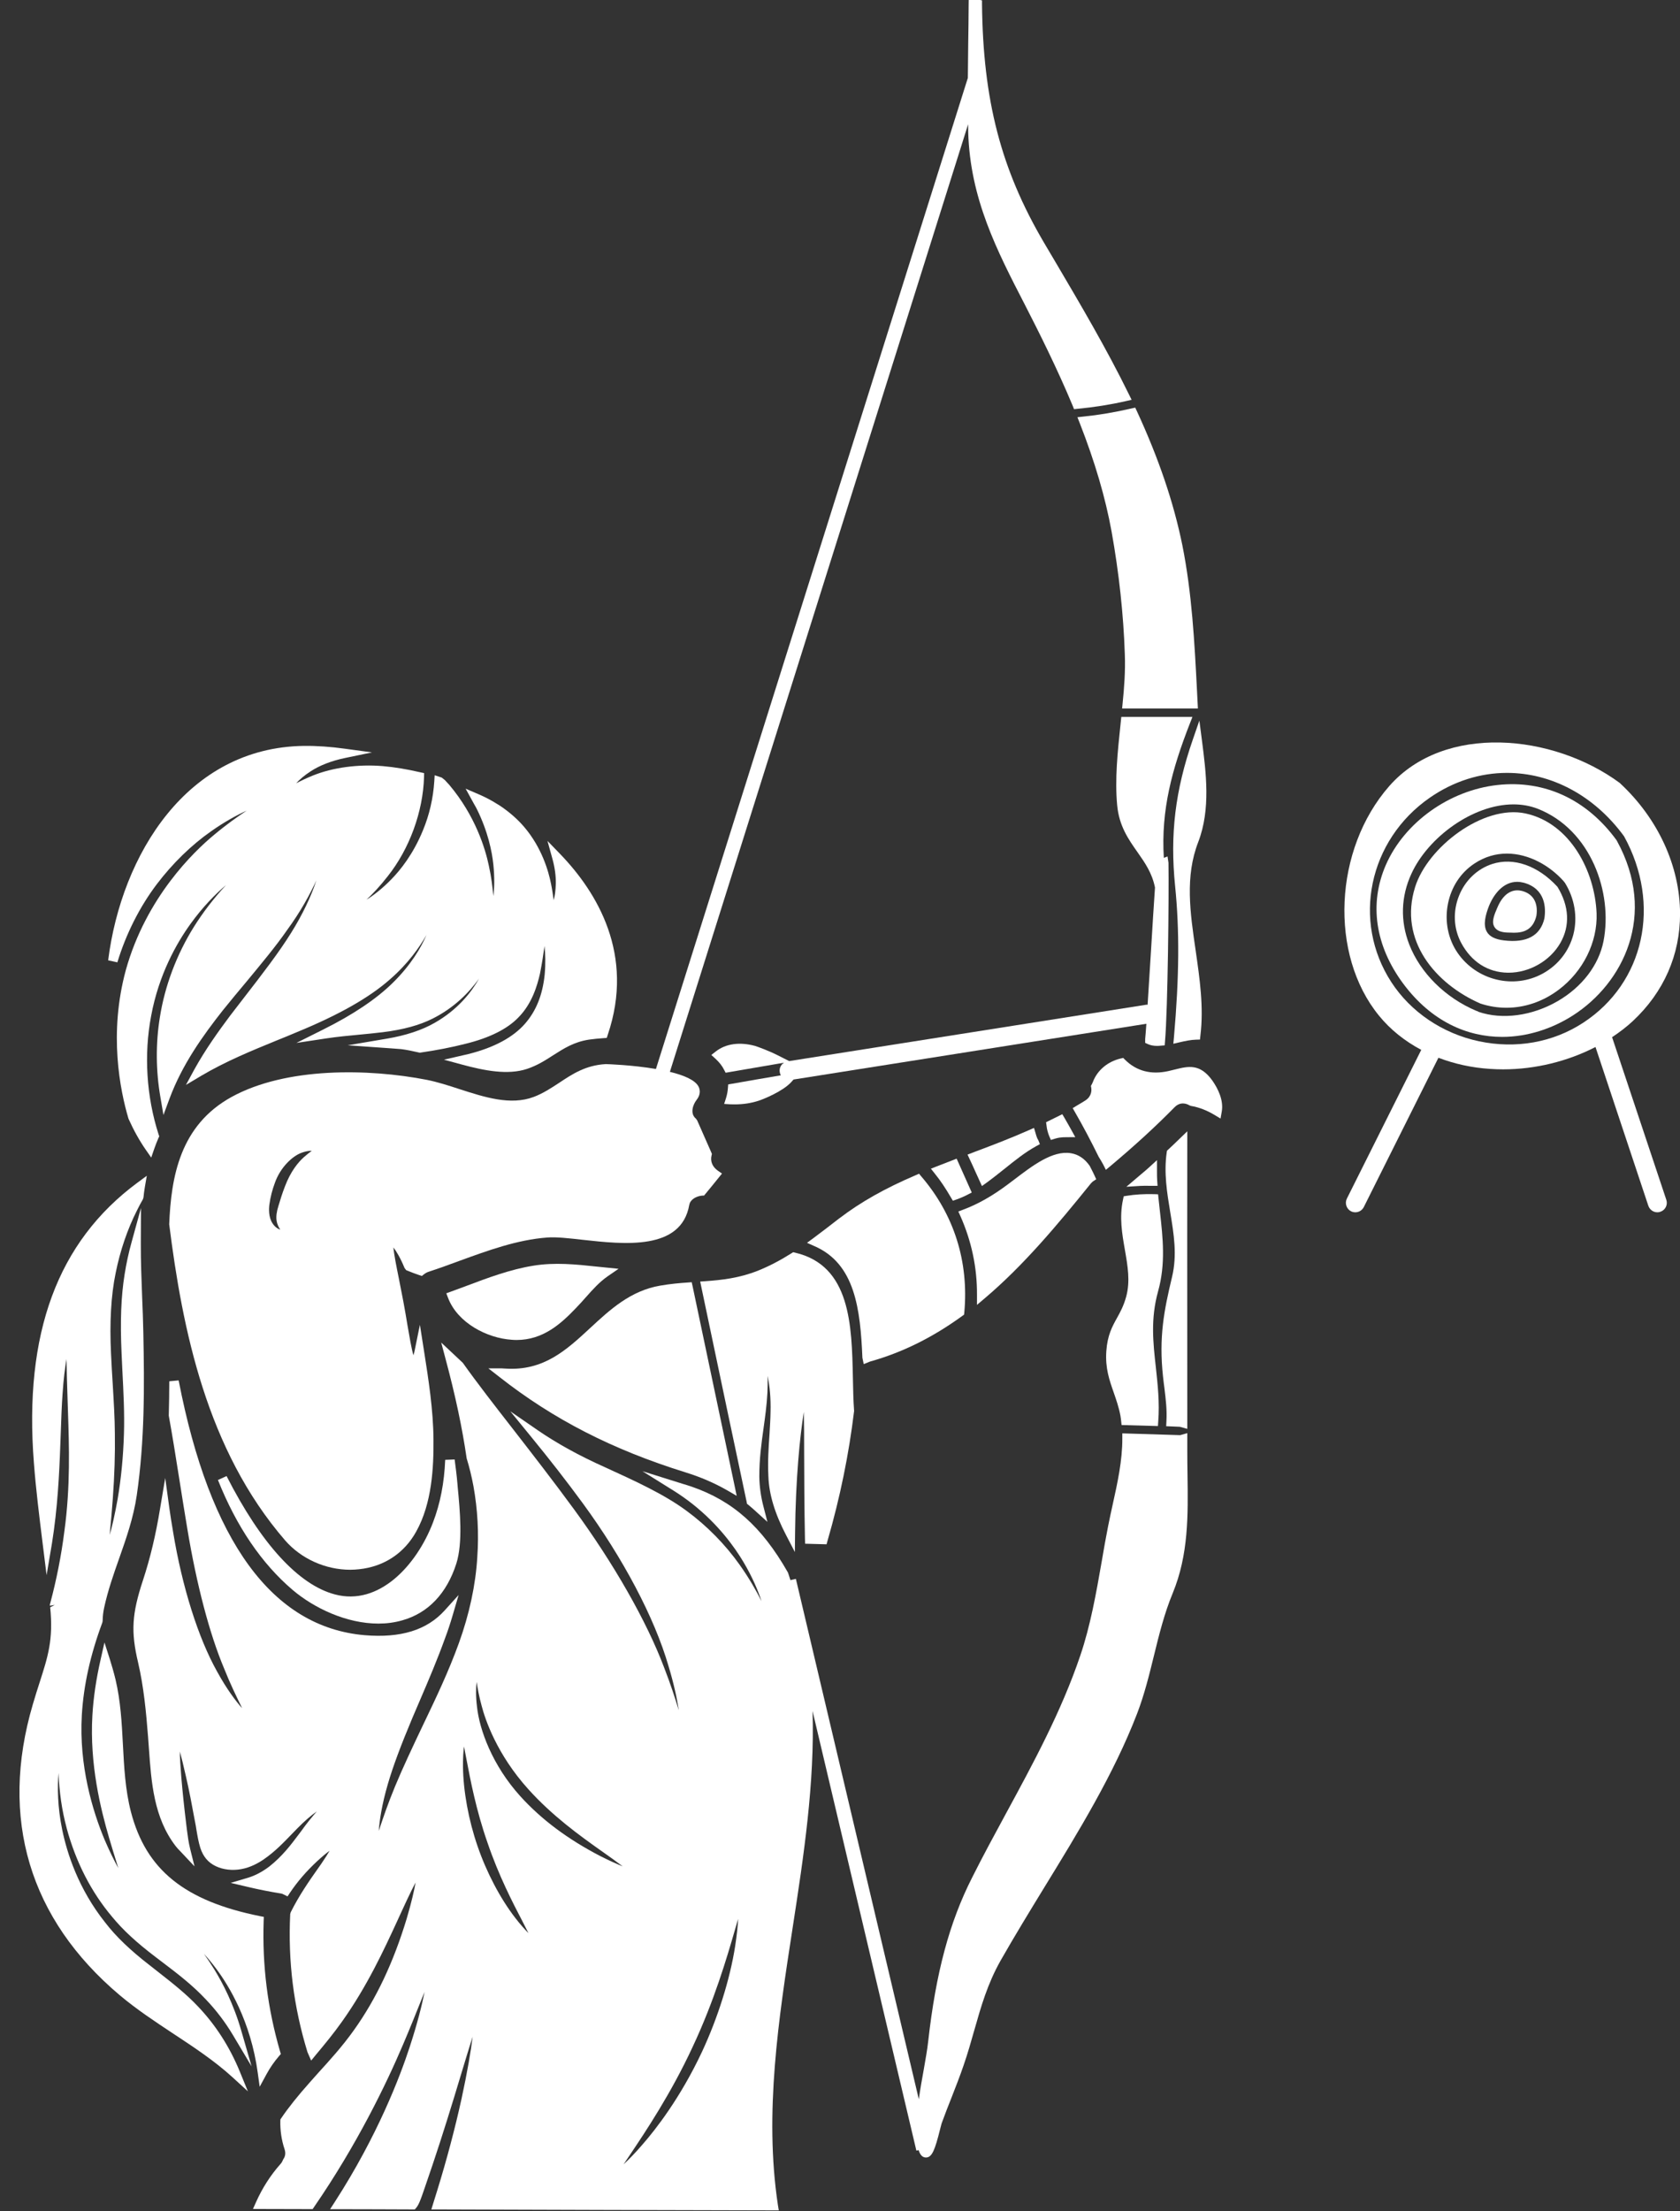 <?xml version="1.0" encoding="UTF-8" standalone="no"?><svg xmlns="http://www.w3.org/2000/svg" xmlns:xlink="http://www.w3.org/1999/xlink" fill="#ffffff" height="117.1" preserveAspectRatio="xMidYMid meet" version="1" viewBox="19.2 5.3 89.0 117.1" width="89" zoomAndPan="magnify"><rect x="19.2" y="5.3" width="89.0" height="117.1" fill="#333333" stroke="none"/><g id="change1_1"><path d="M 99.809 52.477 C 99.496 52.402 98.91 52.422 98.512 53.391 C 98.352 53.754 98.258 54.039 98.312 54.254 C 98.43 54.676 98.918 54.684 99.156 54.688 L 99.219 54.688 C 99.277 54.691 99.336 54.695 99.395 54.695 C 99.91 54.695 100.418 54.547 100.594 53.789 C 100.695 53.098 100.41 52.621 99.809 52.477" fill="inherit"/><path d="M 101.016 53.941 C 100.801 54.852 100.082 55.246 98.879 55.102 C 98.41 55.047 98.109 54.898 97.965 54.641 C 97.754 54.266 97.906 53.742 98.062 53.324 C 98.324 52.648 98.84 52 99.57 52 C 99.684 52 99.801 52.016 99.926 52.047 C 101.078 52.367 101.102 53.383 101.016 53.941 Z M 99.078 56.812 C 99.09 56.812 99.102 56.812 99.117 56.812 C 100.223 56.812 101.32 56.184 101.863 55.234 C 102.379 54.332 102.336 53.289 101.707 52.262 C 100.672 51.137 99.379 50.688 98.25 51.055 C 97.461 51.312 96.82 51.922 96.496 52.73 C 96.16 53.562 96.203 54.477 96.609 55.234 C 97.148 56.238 98.023 56.797 99.078 56.812" fill="inherit"/><path d="M 97.297 51.039 C 97.855 50.664 98.449 50.504 99.031 50.504 C 100.191 50.504 101.305 51.145 102.035 51.965 L 102.082 52.027 C 102.09 52.035 102.094 52.039 102.098 52.043 C 102.621 52.875 102.785 53.879 102.551 54.789 C 102.32 55.668 101.75 56.402 100.938 56.852 C 99.402 57.703 97.422 57.223 96.418 55.762 C 95.914 55.031 95.727 54.094 95.902 53.188 C 96.074 52.285 96.57 51.523 97.297 51.039 Z M 100.02 48.379 C 97.781 47.895 94.828 50.164 94.168 52.273 C 93.277 55.105 95.254 57.41 97.625 58.445 C 98.078 58.594 98.539 58.668 99.004 58.668 C 99.973 58.668 100.938 58.344 101.773 57.715 C 103.066 56.746 103.836 55.195 103.781 53.668 C 103.691 51.426 102.375 48.891 100.02 48.379" fill="inherit"/><path d="M 104.148 55.141 C 103.898 56.406 103.016 57.566 101.723 58.316 C 100.367 59.102 98.789 59.312 97.535 58.887 C 97.52 58.875 97.5 58.863 97.48 58.855 L 97.41 58.832 C 95.77 58.141 94.441 56.824 93.855 55.312 C 93.375 54.074 93.414 52.777 93.973 51.566 C 94.859 49.637 97.227 47.898 99.379 47.898 C 99.824 47.898 100.258 47.973 100.672 48.133 C 103.484 49.246 104.648 52.57 104.148 55.141 Z M 104.84 49.797 C 103.266 47.637 101.027 46.598 98.535 46.871 C 95.98 47.152 93.602 48.852 92.617 51.105 C 91.723 53.156 92.051 55.383 93.531 57.383 C 95.031 59.402 96.934 60.211 98.777 60.211 C 100.121 60.211 101.434 59.777 102.535 59.07 C 105.172 57.379 107.02 53.766 104.855 49.824 L 104.84 49.797" fill="inherit"/><path d="M 75.594 64.504 L 75.477 64.305 L 74.617 64.73 L 74.641 64.906 C 74.66 65.102 74.711 65.281 74.781 65.461 L 74.871 65.668 L 75.086 65.602 C 75.16 65.578 75.242 65.562 75.316 65.547 C 75.449 65.527 75.59 65.52 75.73 65.523 L 76.164 65.52 L 75.949 65.129 C 75.832 64.922 75.719 64.715 75.594 64.504" fill="inherit"/><path d="M 71.219 68.109 L 71.469 67.93 C 71.781 67.703 72.09 67.457 72.398 67.211 C 72.973 66.75 73.512 66.316 74.098 65.996 L 74.289 65.891 L 74.207 65.684 L 74.152 65.586 C 74.113 65.496 74.086 65.402 74.059 65.305 L 73.977 65.031 L 73.719 65.145 C 72.77 65.566 71.781 65.945 70.82 66.305 L 70.457 66.445 L 70.57 66.688 C 70.672 66.902 70.77 67.117 70.867 67.336 L 71.219 68.109" fill="inherit"/><path d="M 71.367 74.055 C 73.422 72.316 75.203 70.184 76.992 67.969 C 77.031 67.93 77.07 67.887 77.098 67.867 L 77.273 67.75 L 77.184 67.555 C 77.141 67.457 77.094 67.367 77.047 67.273 L 76.93 67.043 C 76.664 66.66 76.328 66.434 75.93 66.371 C 74.961 66.211 73.887 67.039 72.93 67.766 L 72.609 68.008 C 71.77 68.637 71.012 69.066 70.219 69.363 L 69.969 69.457 L 70.078 69.699 C 70.668 71.027 70.965 72.426 70.957 73.863 L 70.957 74.402 L 71.367 74.055" fill="inherit"/><path d="M 36.934 89.734 C 35.016 89.223 33.031 87.059 31.203 83.469 L 30.746 83.676 C 31.73 86.145 33.062 88.102 34.699 89.496 C 35.84 90.465 37.562 91.281 39.246 91.281 C 39.676 91.281 40.105 91.227 40.523 91.105 C 41.887 90.719 42.871 89.68 43.375 88.102 C 43.727 86.988 43.566 85.301 43.449 84.066 L 43.43 83.844 C 43.395 83.426 43.34 83.008 43.285 82.59 L 42.785 82.609 C 42.734 83.836 42.523 84.918 42.141 85.918 C 41.273 88.199 39.273 90.367 36.934 89.734" fill="inherit"/><path d="M 64.957 77.539 L 65.285 77.406 C 67 76.926 68.602 76.133 70.184 74.984 L 70.273 74.918 L 70.285 74.805 C 70.531 72.113 69.742 69.617 68.004 67.598 L 67.887 67.457 L 67.719 67.531 C 66.066 68.238 64.785 68.965 63.68 69.809 L 63.676 69.809 C 63.219 70.164 62.766 70.516 62.297 70.863 L 61.953 71.117 L 62.348 71.293 C 64.5 72.227 64.777 74.625 64.887 77.207 L 64.957 77.539" fill="inherit"/><path d="M 81.453 52.223 C 81.691 54.57 81.672 57.039 81.391 60.23 L 81.359 60.574 L 81.695 60.496 C 81.961 60.434 82.297 60.363 82.551 60.359 L 82.77 60.352 L 82.793 60.137 C 82.977 58.633 82.754 57.117 82.543 55.648 C 82.246 53.625 81.969 51.715 82.68 49.887 C 83.344 48.156 83.094 46.219 82.875 44.516 L 82.738 43.461 L 82.391 44.465 C 81.457 47.164 81.176 49.484 81.453 52.223" fill="inherit"/><path d="M 82.238 43.605 L 82.371 43.266 L 78.602 43.266 L 78.559 43.684 C 78.41 45.102 78.254 46.562 78.383 47.938 C 78.484 49.043 78.98 49.746 79.461 50.43 C 79.859 50.996 80.234 51.535 80.387 52.301 C 80.324 53.238 80.246 54.449 80.176 55.641 C 80.113 56.641 80.051 57.652 79.996 58.508 C 79.969 58.508 79.949 58.504 79.922 58.508 L 61.008 61.492 L 60.391 61.18 C 59.902 60.934 59.363 60.742 59.207 60.691 C 58.383 60.465 57.641 60.57 57.113 60.988 L 56.883 61.168 L 57.102 61.367 C 57.305 61.555 57.457 61.746 57.555 61.945 L 57.641 62.109 L 60.734 61.578 C 60.57 61.68 60.473 61.875 60.508 62.078 C 60.516 62.141 60.535 62.195 60.566 62.246 C 59.699 62.391 58.828 62.543 57.969 62.695 L 57.777 62.727 L 57.762 62.922 C 57.75 63.098 57.715 63.281 57.66 63.457 L 57.562 63.762 L 57.887 63.781 C 57.969 63.785 58.047 63.785 58.129 63.785 C 58.578 63.785 59.004 63.719 59.406 63.586 C 59.656 63.504 60.672 63.094 61.117 62.605 L 61.238 62.469 L 79.93 59.516 C 79.906 59.848 79.887 60.125 79.867 60.32 L 79.867 60.527 L 80.012 60.594 C 80.148 60.656 80.309 60.688 80.504 60.688 C 80.562 60.688 80.629 60.684 80.695 60.676 L 80.902 60.66 L 80.918 60.449 C 81.066 58.742 81.129 52.73 81.102 50.996 L 81.051 50.656 L 80.855 50.727 C 80.699 48.195 81.289 46.031 82.238 43.605" fill="inherit"/><path d="M 69.656 66.746 C 69.379 66.852 69.102 66.961 68.832 67.066 L 68.516 67.191 L 68.727 67.457 C 69.016 67.812 69.289 68.223 69.574 68.711 L 69.68 68.887 L 69.875 68.82 C 70.082 68.746 70.281 68.66 70.473 68.559 L 70.68 68.453 L 69.879 66.66 L 69.656 66.746" fill="inherit"/><path d="M 46.566 76.262 C 47.961 76.262 48.902 75.414 49.676 74.609 C 49.883 74.398 50.066 74.191 50.246 73.988 C 50.609 73.582 50.949 73.195 51.406 72.879 L 51.969 72.492 L 50.809 72.375 C 49.719 72.258 48.586 72.141 47.453 72.328 C 46.234 72.523 45.047 72.969 43.898 73.402 C 43.625 73.504 43.352 73.605 43.082 73.703 L 42.844 73.789 L 42.934 74.027 C 43.445 75.371 45.016 76.164 46.301 76.25 C 46.391 76.258 46.477 76.262 46.566 76.262" fill="inherit"/><path d="M 76.605 27.359 L 76.277 27.395 L 76.398 27.699 C 77.207 29.766 77.758 31.645 78.086 33.441 C 78.48 35.641 78.719 37.832 78.789 39.957 C 78.824 40.859 78.75 41.773 78.672 42.547 L 78.645 42.82 L 82.66 42.82 L 82.609 41.809 C 82.48 39.301 82.344 36.711 81.836 34.172 C 81.375 31.906 80.586 29.582 79.426 27.07 L 79.34 26.887 L 79.145 26.93 C 78.246 27.137 77.414 27.277 76.605 27.359" fill="inherit"/><path d="M 81.43 61.941 C 81.32 61.969 81.207 61.996 81.09 62.023 C 80.18 62.223 79.406 62.023 78.801 61.422 L 78.703 61.324 L 78.57 61.355 C 77.883 61.516 77.336 61.977 77.105 62.578 C 77.086 62.629 77.062 62.68 77.035 62.73 L 76.992 62.805 L 77.008 62.895 C 77.031 63.023 77.043 63.352 76.703 63.574 C 76.562 63.664 76.418 63.75 76.238 63.855 L 76.027 63.984 L 76.148 64.195 C 76.574 64.934 76.992 65.723 77.406 66.566 C 77.492 66.699 77.57 66.836 77.645 66.973 L 77.785 67.25 L 78.027 67.051 C 79.324 65.961 80.434 64.945 81.422 63.938 C 81.742 63.613 82.082 63.758 82.211 63.836 L 82.293 63.867 C 82.719 63.938 83.141 64.102 83.547 64.348 L 83.859 64.535 L 83.922 64.18 C 84.035 63.566 83.719 62.949 83.434 62.535 C 82.773 61.605 82.148 61.762 81.43 61.941" fill="inherit"/><path d="M 52.234 119.918 C 52.34 119.758 52.457 119.582 52.578 119.406 C 53.391 118.195 54.746 116.172 55.887 113.711 C 57.039 111.266 57.719 108.93 58.125 107.531 C 58.188 107.32 58.25 107.109 58.305 106.918 C 58.285 107.281 58.238 107.766 58.145 108.367 C 57.871 110.117 57.23 112.152 56.395 113.945 C 55.246 116.398 53.922 118.086 53.234 118.871 C 52.848 119.32 52.508 119.668 52.234 119.918 Z M 47.195 107.672 C 47.012 107.488 46.773 107.227 46.5 106.871 C 45.707 105.848 44.977 104.461 44.5 103.07 C 44.023 101.691 43.742 100.152 43.727 98.855 C 43.723 98.406 43.746 98.051 43.781 97.789 C 43.824 97.996 43.867 98.242 43.914 98.48 C 44.117 99.547 44.422 101.164 45.027 102.887 C 45.617 104.625 46.375 106.086 46.879 107.051 C 46.988 107.266 47.102 107.484 47.195 107.672 Z M 44.715 95.633 C 44.898 96.344 45.512 98.195 47.191 100.055 C 48.469 101.473 49.926 102.516 50.992 103.273 L 51.137 103.375 C 51.441 103.59 51.855 103.883 52.188 104.137 C 51.891 104.016 51.496 103.844 51.004 103.594 C 49.273 102.695 47.887 101.66 46.77 100.43 C 45.273 98.777 44.598 96.895 44.469 95.68 C 44.402 95.145 44.41 94.703 44.449 94.371 C 44.504 94.715 44.578 95.141 44.715 95.633 Z M 82.098 82.168 L 82.098 81.195 L 81.781 81.285 C 81.754 81.293 81.723 81.301 81.719 81.301 L 78.656 81.207 L 78.656 81.465 C 78.664 82.637 78.398 83.84 78.141 85 C 78.059 85.383 77.973 85.758 77.902 86.129 C 77.781 86.738 77.672 87.359 77.566 87.984 C 77.273 89.66 76.969 91.391 76.426 92.984 C 75.426 95.934 73.934 98.684 72.492 101.34 C 71.895 102.441 71.277 103.578 70.703 104.723 C 69.496 107.098 68.777 109.777 68.371 113.414 C 68.328 113.816 68.234 114.34 68.137 114.898 C 68.043 115.41 67.949 115.941 67.875 116.469 L 61.363 88.914 L 61.074 88.98 C 61.031 88.855 60.996 88.73 60.953 88.605 L 60.934 88.562 C 59.551 86.141 58.027 84.785 55.836 84.027 C 55.676 83.973 55.512 83.922 55.352 83.875 L 53.234 83.211 L 54.898 84.25 C 55.215 84.449 55.535 84.672 55.875 84.938 C 57.254 86.027 58.113 87.223 58.594 88.035 C 59.059 88.82 59.355 89.527 59.543 90.094 C 59.273 89.559 58.902 88.898 58.387 88.172 C 57.625 87.094 56.656 86.109 55.586 85.32 C 54.379 84.426 52.852 83.734 51.238 82.996 C 49.891 82.395 48.695 81.734 47.684 81.039 L 46.234 80.039 L 47.348 81.402 C 48.324 82.594 49.215 83.738 50.066 84.898 C 52.211 87.824 53.871 90.965 54.613 93.523 C 54.898 94.461 55.066 95.254 55.16 95.875 C 54.977 95.266 54.727 94.492 54.383 93.609 C 53.457 91.156 51.715 88.102 49.605 85.223 C 48.492 83.703 47.371 82.262 46.379 80.984 C 45.387 79.711 44.449 78.504 43.719 77.473 L 42.574 76.398 L 42.793 77.223 C 43.328 79.211 43.691 80.934 43.922 82.531 C 44.062 82.984 44.184 83.48 44.281 84 C 44.504 85.234 44.574 86.504 44.484 87.777 C 44.398 89.23 44.059 90.801 43.508 92.32 C 42.961 93.828 42.301 95.207 41.719 96.426 L 41.664 96.539 C 41.059 97.809 40.527 98.938 40.125 99.91 C 39.754 100.809 39.496 101.566 39.312 102.121 C 39.297 102.168 39.281 102.215 39.266 102.262 C 39.305 101.703 39.43 100.863 39.746 99.781 C 40.016 98.855 40.43 97.742 41.051 96.266 C 41.188 95.945 41.328 95.613 41.473 95.281 C 41.914 94.254 42.367 93.191 42.773 92.066 C 42.918 91.684 43.051 91.285 43.188 90.816 L 43.496 89.766 L 42.762 90.578 C 41.816 91.629 40.426 92.055 38.516 91.895 C 33.629 91.473 30.316 86.934 28.664 78.402 L 28.168 78.449 C 28.168 79.039 28.156 79.629 28.141 80.27 C 28.324 81.273 28.504 82.402 28.695 83.605 C 28.832 84.469 28.973 85.371 29.129 86.293 C 29.617 89.223 30.305 91.84 31.07 93.652 C 31.402 94.488 31.73 95.152 31.969 95.641 C 31.984 95.68 32.004 95.719 32.023 95.758 C 31.676 95.367 31.203 94.738 30.703 93.824 C 29.703 92.043 28.852 89.352 28.371 86.434 L 28.352 86.316 C 28.289 85.938 28.227 85.57 28.176 85.199 L 27.953 83.57 L 27.68 85.191 C 27.453 86.582 27.156 87.824 26.773 88.988 C 26.184 90.773 26.129 91.711 26.516 93.344 C 26.816 94.637 26.938 95.938 27.043 97.266 L 27.086 97.859 C 27.215 99.684 27.344 101.566 28.516 103.078 C 28.59 103.172 28.672 103.258 28.754 103.34 L 29.504 104.137 L 29.273 103.207 C 29.184 102.848 29.145 102.527 29.105 102.223 C 29.09 102.09 29.074 101.965 29.059 101.844 C 28.957 101.016 28.871 100.195 28.805 99.414 C 28.754 98.805 28.73 98.371 28.727 98.059 C 28.812 98.359 28.918 98.781 29.051 99.379 C 29.215 100.078 29.379 100.945 29.531 101.773 C 29.559 101.91 29.586 102.055 29.605 102.195 C 29.66 102.523 29.719 102.863 29.809 103.148 C 29.961 103.621 30.223 103.934 30.633 104.129 C 31.016 104.312 31.504 104.371 31.973 104.285 C 32.473 104.199 32.91 103.949 33.184 103.758 C 33.766 103.359 34.242 102.859 34.664 102.422 L 34.945 102.133 C 35.312 101.758 35.676 101.441 35.98 101.23 C 35.742 101.504 35.453 101.852 35.137 102.297 L 35.004 102.473 C 34.629 102.973 34.16 103.598 33.473 104.141 C 33.078 104.438 32.711 104.629 32.32 104.746 L 31.422 105.012 L 32.332 105.227 C 32.883 105.359 33.48 105.477 34.102 105.578 C 34.141 105.582 34.211 105.617 34.234 105.629 L 34.434 105.727 L 34.555 105.543 C 34.953 104.949 35.43 104.395 36.012 103.855 C 36.289 103.598 36.504 103.426 36.66 103.312 C 36.57 103.473 36.426 103.699 36.207 104.02 L 36.02 104.285 C 35.586 104.902 35.047 105.672 34.602 106.566 L 34.574 106.664 C 34.453 109.184 34.754 111.574 35.488 113.973 L 35.684 114.422 L 35.934 114.117 C 36.418 113.539 36.887 112.969 37.312 112.367 C 38.648 110.496 39.555 108.523 40.219 107.086 L 40.367 106.762 C 40.562 106.336 40.934 105.523 41.215 104.992 C 41.145 105.406 41 106.039 40.746 106.902 C 40.043 109.223 39.129 111.16 37.945 112.816 C 37.336 113.672 36.66 114.414 36.066 115.066 L 35.621 115.566 C 34.977 116.289 34.477 116.914 34.094 117.48 L 34.055 117.539 L 34.051 117.613 C 34.039 118.125 34.113 118.629 34.273 119.109 C 34.34 119.309 34.32 119.488 34.211 119.641 L 34.184 119.695 C 34.152 119.777 34.109 119.848 34.047 119.914 C 33.527 120.5 33.094 121.176 32.758 121.93 L 32.602 122.281 L 35.762 122.289 L 35.836 122.18 C 38.113 118.875 39.66 115.668 40.555 113.566 C 40.93 112.684 41.238 111.918 41.484 111.301 C 41.555 111.125 41.625 110.949 41.691 110.785 C 41.555 111.48 41.309 112.465 40.906 113.695 C 40.398 115.254 39.207 118.391 36.938 121.906 L 36.688 122.293 L 37.148 122.293 C 38.457 122.293 39.758 122.301 41.059 122.305 L 41.176 122.305 L 41.25 122.219 C 41.391 122.055 41.5 121.738 41.629 121.367 L 41.723 121.094 C 42.254 119.566 42.754 118.016 43.262 116.352 L 43.617 115.18 C 43.848 114.418 44.062 113.707 44.238 113.16 C 44.148 113.906 43.961 115.016 43.648 116.457 C 43.297 118.051 42.863 119.68 42.363 121.301 L 42.051 122.305 L 42.387 122.305 C 48.309 122.324 54.234 122.344 60.164 122.355 L 60.457 122.355 L 60.41 122.07 C 59.676 117.199 60.449 112.199 61.195 107.363 C 61.777 103.59 62.363 99.738 62.246 95.91 L 67.746 119.191 L 67.867 119.164 C 67.871 119.168 67.871 119.172 67.871 119.18 C 67.949 119.43 68.078 119.555 68.25 119.555 C 68.254 119.555 68.258 119.555 68.262 119.555 C 68.578 119.547 68.73 119.152 69.004 118.051 C 69.039 117.91 69.066 117.801 69.082 117.754 C 69.254 117.277 69.441 116.801 69.629 116.328 C 69.844 115.777 70.059 115.23 70.246 114.68 C 70.469 114.039 70.641 113.422 70.812 112.824 C 71.172 111.559 71.512 110.359 72.211 109.121 C 72.938 107.844 73.738 106.535 74.512 105.27 C 76.328 102.312 78.203 99.254 79.438 96.051 C 79.824 95.047 80.082 93.996 80.332 92.977 C 80.602 91.875 80.883 90.738 81.324 89.676 C 82.168 87.625 82.141 85.559 82.109 83.367 C 82.102 82.969 82.098 82.57 82.098 82.168" fill="inherit"/><path d="M 59.906 83.48 C 59.938 84.43 60.246 85.453 60.848 86.605 L 61.309 87.492 L 61.32 86.492 C 61.348 83.609 61.578 81.336 61.785 80.07 C 61.797 80.66 61.801 81.43 61.801 82.254 C 61.805 83.516 61.809 85.086 61.844 86.812 L 61.852 87.051 L 62.988 87.082 L 63.039 86.895 C 63.703 84.609 64.172 82.305 64.445 80.039 L 64.449 80.016 L 64.445 79.992 C 64.406 79.453 64.395 78.875 64.383 78.266 C 64.324 75.477 64.262 72.32 61.32 71.637 L 61.219 71.613 L 61.133 71.668 C 60.52 72.055 59.934 72.359 59.348 72.594 C 58.352 72.988 57.434 73.086 56.578 73.148 L 56.293 73.168 L 56.656 74.895 C 57.352 78.211 58.051 81.531 58.758 84.852 L 58.773 84.938 L 58.844 84.992 C 58.977 85.102 59.105 85.215 59.234 85.332 L 59.855 85.895 L 59.645 85.082 C 59.508 84.559 59.434 84.016 59.426 83.508 C 59.422 82.551 59.543 81.699 59.648 80.949 C 59.691 80.633 59.734 80.332 59.766 80.055 C 59.852 79.344 59.887 78.699 59.859 78.164 C 59.98 78.684 60.039 79.352 60.02 80.07 C 60.016 80.445 59.988 80.844 59.965 81.258 C 59.914 81.969 59.867 82.707 59.906 83.48" fill="inherit"/><path d="M 80.812 78.199 C 80.836 78.414 80.859 78.617 80.887 78.816 C 80.961 79.43 81.027 79.957 80.992 80.578 L 80.98 80.828 L 81.707 80.859 L 82.098 80.969 L 82.098 80.641 C 82.094 77.344 82.094 74.047 82.094 70.746 L 82.098 65.211 L 81.672 65.621 C 81.48 65.809 81.285 65.996 81.09 66.176 L 81.023 66.238 L 81.008 66.328 C 80.852 67.402 81.023 68.457 81.191 69.473 C 81.387 70.652 81.57 71.766 81.289 72.93 C 80.867 74.695 80.586 76.105 80.812 78.199" fill="inherit"/><path d="M 78.375 75.094 C 78.125 75.543 77.867 76.008 77.809 76.852 C 77.746 77.754 77.969 78.383 78.203 79.051 C 78.332 79.426 78.469 79.812 78.555 80.266 C 78.566 80.324 78.574 80.387 78.582 80.445 L 78.617 80.766 L 80.543 80.82 L 80.559 80.582 C 80.637 79.566 80.531 78.629 80.434 77.723 C 80.285 76.395 80.148 75.137 80.551 73.684 C 80.961 72.219 80.801 70.832 80.652 69.488 C 80.625 69.246 80.598 69.008 80.574 68.766 L 80.551 68.547 L 80.332 68.539 C 79.797 68.527 79.332 68.555 78.898 68.625 L 78.73 68.652 L 78.695 68.82 C 78.488 69.762 78.645 70.641 78.793 71.492 C 78.941 72.344 79.082 73.148 78.863 73.961 C 78.73 74.449 78.551 74.777 78.375 75.094" fill="inherit"/><path d="M 80.074 67.121 C 79.938 67.246 79.793 67.367 79.652 67.484 L 78.871 68.148 L 79.613 68.102 C 79.77 68.094 79.93 68.094 80.09 68.098 L 80.523 68.098 L 80.504 67.828 C 80.492 67.652 80.492 67.484 80.492 67.305 L 80.492 66.738 L 80.074 67.121" fill="inherit"/><path d="M 25.145 106.816 C 25.711 107.504 26.418 108.16 27.441 108.938 L 27.836 109.238 C 28.598 109.816 29.383 110.414 30.094 111.172 C 30.641 111.742 31.129 112.383 31.539 113.07 L 32.527 114.727 L 31.992 112.875 C 31.574 111.41 30.98 110.289 30.559 109.605 C 30.367 109.293 30.18 109.016 30.004 108.77 C 30.211 108.996 30.426 109.254 30.648 109.551 C 31.312 110.438 32.48 112.328 32.852 115.055 L 32.957 115.809 L 33.32 115.141 C 33.508 114.797 33.723 114.484 33.988 114.176 L 34.078 114.074 L 34.039 113.945 C 33.371 111.645 33.09 109.383 33.168 107.023 L 33.176 106.812 L 32.969 106.773 C 28.977 105.969 26.934 104.316 26.137 101.254 C 25.836 100.094 25.773 98.867 25.711 97.684 C 25.652 96.551 25.59 95.379 25.32 94.242 C 25.223 93.84 25.117 93.488 25.016 93.16 L 24.734 92.281 L 24.531 93.18 C 24.293 94.23 24.148 95.203 24.094 96.148 C 23.945 98.738 24.531 101.098 24.984 102.645 C 25.121 103.117 25.254 103.535 25.363 103.891 C 25.398 104.004 25.434 104.117 25.469 104.227 C 25.258 103.852 25.008 103.348 24.742 102.73 C 24.105 101.203 23.379 98.816 23.535 96.121 C 23.629 94.555 23.98 92.953 24.621 91.227 L 24.637 91.148 C 24.641 90.891 24.668 90.66 24.723 90.414 C 24.918 89.52 25.219 88.66 25.512 87.832 C 25.883 86.777 26.27 85.684 26.445 84.488 C 26.867 81.59 26.852 78.758 26.793 75.871 C 26.781 75.262 26.758 74.629 26.73 73.984 C 26.695 73.055 26.656 72.098 26.66 71.145 L 26.668 69.273 L 26.172 71.078 C 26.016 71.637 25.891 72.215 25.801 72.789 C 25.613 73.953 25.562 75.281 25.641 76.977 L 25.68 77.828 C 25.742 79.027 25.801 80.16 25.766 81.23 C 25.73 82.438 25.617 83.602 25.43 84.699 C 25.289 85.488 25.145 86.113 25.012 86.582 C 25.02 86.504 25.023 86.426 25.031 86.344 C 25.078 85.875 25.129 85.312 25.176 84.664 C 25.266 83.43 25.301 82.305 25.285 81.23 C 25.281 80.406 25.227 79.531 25.172 78.605 C 25.141 78.086 25.105 77.547 25.082 76.996 C 25 75.336 25.082 73.895 25.328 72.711 C 25.562 71.539 25.953 70.391 26.461 69.391 C 26.559 69.188 26.664 68.996 26.77 68.812 L 26.801 68.715 C 26.816 68.539 26.844 68.355 26.871 68.18 L 26.977 67.566 L 26.477 67.934 C 22.246 71.066 20.457 75.918 20.996 82.773 C 21.102 84.176 21.281 85.594 21.457 87.02 L 21.668 88.715 L 21.953 87.031 C 21.988 86.801 22.023 86.57 22.055 86.336 C 22.305 84.484 22.363 82.746 22.418 81.211 C 22.445 80.441 22.469 79.727 22.516 79.09 C 22.566 78.328 22.645 77.727 22.723 77.273 C 22.727 77.375 22.727 77.477 22.73 77.582 C 22.738 78.012 22.75 78.52 22.77 79.09 C 22.777 79.398 22.789 79.723 22.801 80.07 C 22.859 81.828 22.938 84.016 22.609 86.402 C 22.449 87.668 22.195 88.957 21.855 90.227 L 21.84 90.281 L 21.848 90.336 L 22.094 90.293 L 22.094 90.297 L 21.859 90.418 C 22.031 92.133 21.738 93.031 21.301 94.391 C 21.188 94.746 21.062 95.129 20.938 95.562 C 19.16 101.598 20.754 106.922 25.539 110.957 C 26.434 111.711 27.422 112.363 28.379 112.996 C 29.453 113.703 30.566 114.438 31.512 115.301 L 32.332 116.051 L 31.91 115.02 C 31.375 113.711 30.629 112.543 29.691 111.559 C 29.066 110.895 28.344 110.328 27.641 109.777 C 27.465 109.641 27.289 109.504 27.109 109.359 C 26.109 108.586 25.344 107.855 24.777 107.117 C 23.355 105.332 22.75 103.445 22.492 102.18 C 22.246 100.977 22.238 99.957 22.301 99.195 C 22.34 100.211 22.48 101.172 22.734 102.121 L 22.734 102.125 C 23.223 103.918 24.031 105.496 25.145 106.816" fill="inherit"/><path d="M 27.512 52.117 C 28.344 51.023 29.332 50.059 30.375 49.328 C 31.094 48.82 31.742 48.469 32.266 48.23 C 31.781 48.551 31.188 48.969 30.531 49.52 C 29.488 50.383 26.945 52.809 25.867 56.668 C 24.953 60.02 25.555 63.023 26.008 64.547 C 26.289 65.172 26.594 65.715 26.93 66.199 L 27.211 66.602 L 27.371 66.137 C 27.441 65.941 27.512 65.754 27.594 65.566 L 27.637 65.477 L 27.605 65.387 C 26.957 63.379 26.816 61.145 27.207 59.098 C 27.613 56.902 28.559 55.246 29.281 54.242 C 29.945 53.32 30.617 52.645 31.172 52.172 C 30.523 52.875 29.965 53.598 29.477 54.375 C 28.555 55.852 27.93 57.512 27.668 59.18 C 27.445 60.547 27.453 62.02 27.703 63.434 L 27.859 64.348 L 28.18 63.48 C 28.852 61.676 29.934 60.164 31.004 58.805 C 31.438 58.27 31.855 57.762 32.262 57.281 C 33.066 56.309 33.828 55.395 34.414 54.547 C 35.137 53.559 35.625 52.652 35.961 51.922 C 35.68 52.777 35.215 53.754 34.633 54.684 C 33.98 55.738 33.098 56.879 32.16 58.09 C 31.906 58.418 31.648 58.754 31.383 59.098 C 30.777 59.91 30.074 60.887 29.488 61.949 L 29.051 62.754 L 29.836 62.285 C 31.172 61.496 32.52 60.949 33.824 60.414 C 34.211 60.258 34.59 60.105 34.953 59.949 C 37.156 59.043 38.762 58.133 39.859 57.164 C 40.816 56.332 41.422 55.469 41.793 54.812 C 41.512 55.469 40.98 56.391 40.016 57.34 C 39.152 58.195 37.91 59.031 36.324 59.82 L 34.902 60.531 L 36.473 60.293 C 37.09 60.199 37.688 60.145 38.266 60.09 C 38.691 60.047 39.102 60.012 39.492 59.961 C 40.562 59.828 41.422 59.594 42.121 59.242 C 43.273 58.664 44.059 57.848 44.578 57.125 C 44.172 57.844 43.457 58.766 42.23 59.465 C 41.559 59.852 40.699 60.137 39.672 60.309 L 37.621 60.656 L 39.945 60.82 C 40.117 60.832 40.293 60.844 40.457 60.859 C 40.73 60.895 41.031 60.953 41.379 61.035 L 41.426 61.047 L 41.473 61.043 C 42.336 60.918 43.117 60.766 43.855 60.578 C 45.129 60.266 46.078 59.793 46.668 59.176 C 47.383 58.449 47.656 57.512 47.805 56.867 C 47.918 56.293 47.992 55.801 48.047 55.398 C 48.09 55.801 48.109 56.309 48.055 56.91 C 47.945 57.984 47.605 58.832 47.02 59.504 C 46.387 60.234 45.371 60.781 44.008 61.121 L 42.719 61.418 L 43.668 61.676 C 44.852 61.996 46.09 62.246 47.121 61.906 C 47.656 61.727 48.09 61.453 48.504 61.184 C 49.07 60.824 49.605 60.477 50.406 60.355 C 50.652 60.324 50.91 60.293 51.176 60.277 L 51.344 60.266 L 51.395 60.105 C 52.84 55.852 50.828 52.555 48.887 50.539 L 48.203 49.832 L 48.465 50.781 C 48.59 51.23 48.652 51.68 48.645 52.082 C 48.637 52.465 48.59 52.766 48.531 52.977 C 48.531 52.965 48.527 52.945 48.527 52.93 C 48.492 52.703 48.457 52.422 48.391 52.105 C 48.262 51.449 47.906 50.18 46.949 49.07 C 46.602 48.668 46.18 48.301 45.699 47.977 L 45.598 47.914 C 45.496 47.852 45.402 47.793 45.301 47.734 C 45.07 47.602 44.828 47.477 44.531 47.352 L 43.867 47.066 L 44.316 47.883 C 44.367 47.969 44.418 48.059 44.461 48.145 C 45.051 49.336 45.266 50.402 45.336 51.086 C 45.406 51.762 45.391 52.324 45.336 52.754 C 45.297 52.312 45.234 51.762 45.094 51.129 C 44.906 50.238 44.383 48.504 43 46.863 L 42.898 46.754 C 42.855 46.707 42.812 46.66 42.77 46.613 L 42.598 46.477 L 42.227 46.355 L 42.207 46.676 C 42.148 47.574 41.949 48.445 41.609 49.266 C 41.094 50.527 40.414 51.375 39.93 51.867 C 39.449 52.363 38.992 52.711 38.617 52.945 C 38.945 52.637 39.332 52.23 39.738 51.707 C 40.891 50.258 41.609 48.293 41.664 46.449 L 41.668 46.242 L 41.469 46.199 C 40.758 46.035 40.109 45.926 39.48 45.871 C 38.176 45.762 36.824 45.945 35.773 46.371 C 35.414 46.516 35.113 46.664 34.891 46.781 C 35.055 46.598 35.309 46.371 35.66 46.145 C 36.129 45.836 36.773 45.586 37.48 45.441 L 38.906 45.145 L 37.465 44.949 C 36.707 44.844 35.984 44.793 35.301 44.801 C 29.113 44.879 25.637 50.559 24.93 56.156 L 25.418 56.262 C 25.875 54.758 26.598 53.324 27.512 52.117" fill="inherit"/><path d="M 55.508 83.27 C 56.324 83.523 57.055 83.84 57.742 84.234 L 58.227 84.516 L 58.113 83.969 C 57.375 80.449 56.633 76.934 55.891 73.414 L 55.844 73.203 L 55.629 73.219 C 55.215 73.246 54.719 73.289 54.176 73.383 C 52.598 73.652 51.516 74.656 50.469 75.625 C 49.203 76.797 48.004 77.906 45.984 77.777 L 45.906 77.773 C 45.871 77.77 45.836 77.766 45.797 77.766 L 45.074 77.766 L 45.645 78.211 C 48.512 80.465 51.648 82.07 55.508 83.27" fill="inherit"/><path d="M 34.047 70.418 C 33.914 70.379 33.75 70.266 33.633 70.078 C 33.418 69.742 33.441 69.309 33.473 69.078 C 33.531 68.672 33.621 68.32 33.766 67.93 C 34.059 67.109 34.699 66.516 35.184 66.344 C 35.387 66.27 35.547 66.246 35.664 66.246 C 35.68 66.246 35.699 66.246 35.715 66.246 C 35.699 66.258 35.688 66.27 35.672 66.277 C 35.566 66.359 35.434 66.457 35.297 66.582 C 35.008 66.84 34.598 67.32 34.289 68.145 C 34.16 68.48 34.039 68.859 33.953 69.156 C 33.852 69.469 33.82 69.73 33.852 69.934 C 33.883 70.148 33.969 70.305 34.047 70.418 Z M 53.949 61.91 C 52.684 61.695 51.355 61.652 51.293 61.652 C 51.293 61.652 51.293 61.652 51.289 61.652 C 50.223 61.711 49.512 62.184 48.82 62.645 C 48.402 62.918 47.973 63.203 47.473 63.391 C 46.246 63.852 44.871 63.406 43.543 62.977 C 42.969 62.789 42.375 62.598 41.805 62.484 C 38.707 61.883 34.367 61.805 31.477 63.387 C 28.734 64.891 28.266 67.621 28.164 70.137 C 28.867 75.715 30.148 82.066 34.301 86.871 C 35.156 87.855 36.449 88.43 37.758 88.43 C 37.914 88.43 38.07 88.418 38.227 88.402 C 39.547 88.262 40.621 87.551 41.254 86.398 C 42.086 84.902 42.176 83.012 42.164 81.531 C 42.152 79.953 41.902 78.363 41.66 76.824 L 41.445 75.457 L 41.168 76.816 C 41.148 76.918 41.125 77.004 41.102 77.07 C 41 76.734 40.891 76.086 40.789 75.496 C 40.723 75.102 40.652 74.668 40.566 74.215 C 40.484 73.777 40.402 73.359 40.324 72.977 C 40.203 72.379 40.07 71.719 40.043 71.363 C 40.195 71.559 40.414 71.918 40.629 72.445 L 40.715 72.562 L 40.812 72.602 C 40.996 72.676 41.199 72.758 41.426 72.832 L 41.551 72.871 L 41.652 72.789 C 41.746 72.719 41.828 72.672 41.91 72.648 C 42.457 72.469 43.004 72.27 43.555 72.066 C 45.055 71.52 46.605 70.953 48.188 70.836 C 48.66 70.797 49.344 70.875 50.07 70.957 C 52.273 71.199 55.293 71.535 55.715 69.105 L 55.719 69.102 C 55.762 68.824 56.094 68.641 56.395 68.617 L 56.5 68.613 L 56.57 68.527 C 56.809 68.238 57.047 67.949 57.281 67.656 L 57.449 67.449 L 57.23 67.297 C 56.941 67.094 56.82 66.801 56.895 66.492 L 56.914 66.41 L 56.883 66.332 C 56.668 65.836 56.449 65.34 56.227 64.844 L 56.133 64.633 L 56.066 64.539 C 55.738 64.27 55.914 63.789 56.098 63.555 C 56.348 63.242 56.273 62.973 56.207 62.844 C 56.023 62.488 55.414 62.238 54.688 62.062 L 70.488 11.879 C 70.488 12.016 70.488 12.156 70.492 12.293 C 70.594 15.82 72.004 18.551 73.496 21.441 C 74.242 22.895 75.203 24.812 76.031 26.797 L 76.098 26.969 L 76.285 26.949 C 77.156 26.867 78.02 26.73 78.84 26.543 L 79.148 26.473 L 79.008 26.188 C 77.828 23.777 76.434 21.414 75.086 19.129 L 74.492 18.125 C 72.227 14.262 71.277 10.613 71.223 5.523 L 71.223 5.32 L 71.02 5.281 C 70.934 5.266 70.852 5.266 70.766 5.266 L 70.52 5.266 L 70.516 5.516 C 70.512 6.219 70.504 6.926 70.492 7.629 C 70.484 8.219 70.477 8.824 70.473 9.426 L 53.949 61.91" fill="inherit"/><path d="M 103.066 59.465 C 101.465 60.508 99.508 60.855 97.559 60.445 C 95.633 60.039 93.934 58.895 92.906 57.309 C 90.809 54.082 91.703 49.793 94.941 47.547 C 96.219 46.66 97.633 46.23 99.035 46.23 C 101.352 46.23 103.637 47.398 105.238 49.59 C 107.223 53.199 106.309 57.352 103.066 59.465 Z M 104.602 60.227 C 104.996 59.965 105.367 59.684 105.703 59.371 C 107.344 57.836 108.207 55.871 108.203 53.684 C 108.195 51.168 107.039 48.652 105.027 46.781 L 105.008 46.762 C 101.469 44.156 95.719 43.602 92.797 46.93 C 89.859 50.281 89.609 55.848 92.25 59.082 C 92.855 59.828 93.621 60.434 94.492 60.898 L 90.551 68.777 C 90.43 69.023 90.531 69.324 90.777 69.449 C 90.848 69.484 90.926 69.5 91 69.5 C 91.184 69.5 91.359 69.398 91.449 69.223 L 95.402 61.316 C 96.242 61.637 97.16 61.844 98.137 61.906 C 98.367 61.922 98.598 61.93 98.828 61.93 C 100.547 61.93 102.258 61.5 103.723 60.746 L 106.523 69.156 C 106.598 69.367 106.789 69.5 107 69.5 C 107.055 69.5 107.105 69.492 107.156 69.473 C 107.422 69.387 107.562 69.105 107.477 68.844 L 104.602 60.227" fill="inherit"/></g></svg>